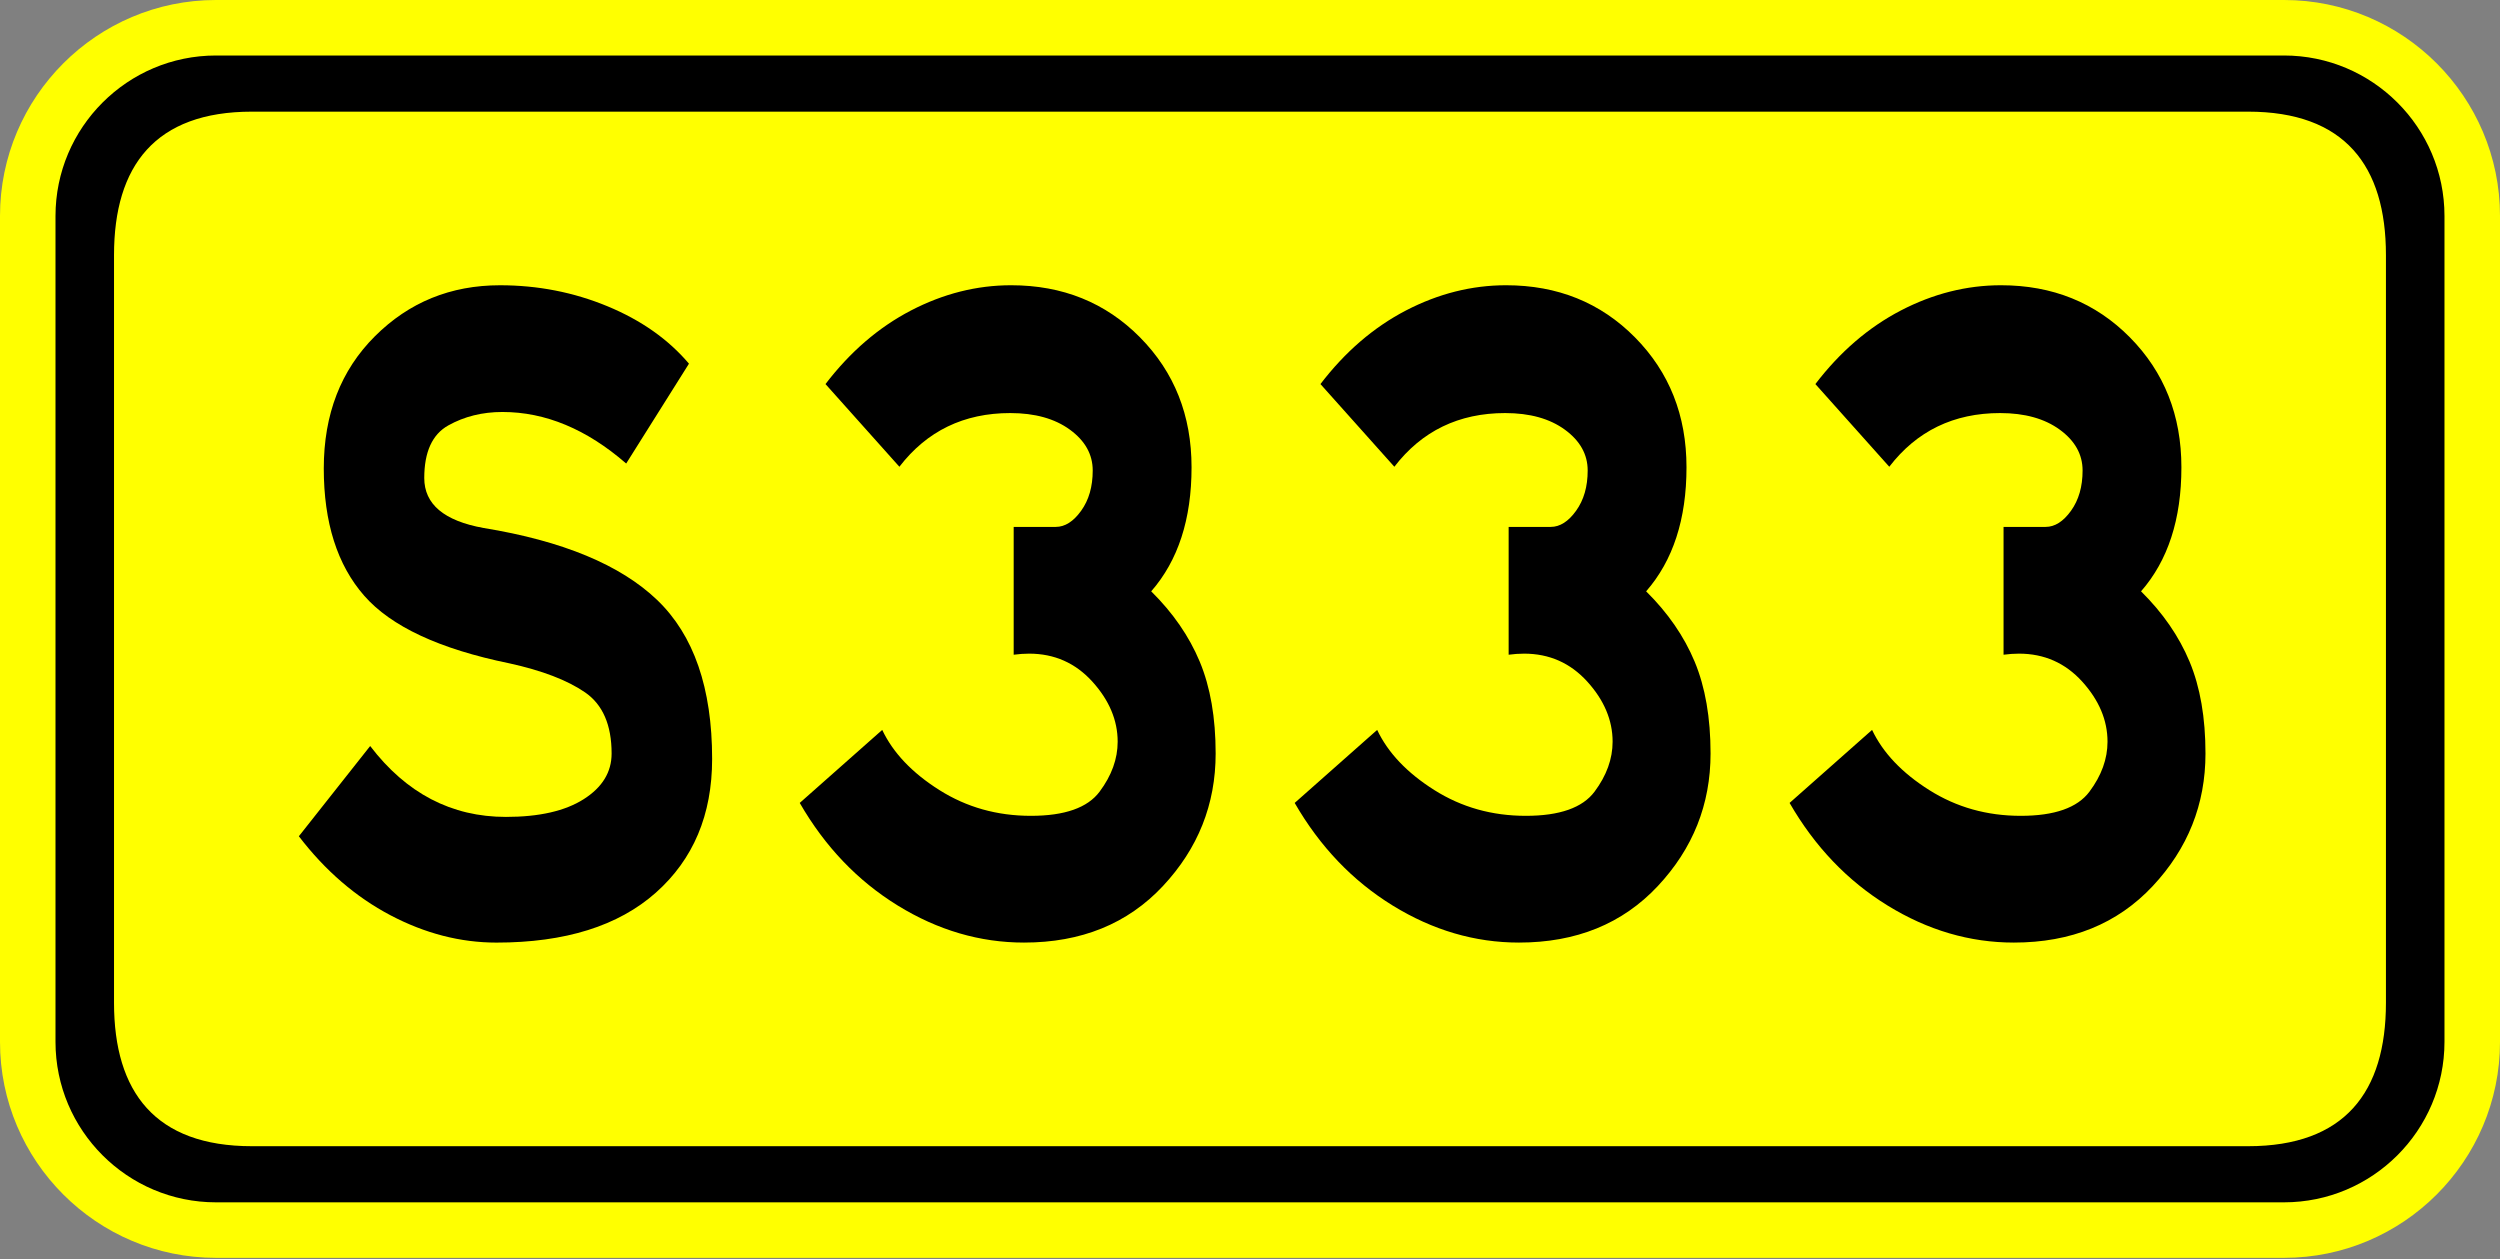 <?xml version="1.0" encoding="utf-8"?>
<!-- Generator: Adobe Illustrator 15.0.0, SVG Export Plug-In  -->
<!DOCTYPE svg PUBLIC "-//W3C//DTD SVG 1.1//EN" "http://www.w3.org/Graphics/SVG/1.1/DTD/svg11.dtd">
<svg version="1.1"
	 xmlns="http://www.w3.org/2000/svg" xmlns:xlink="http://www.w3.org/1999/xlink" xmlns:a="http://ns.adobe.com/AdobeSVGViewerExtensions/3.0/"
	 x="0px" y="0px" width="135px" height="68px" viewBox="0 0 135 68" enable-background="new 0 0 135 68" xml:space="preserve">
<rect x="0" y="0" width="135" height="68" fill="#808080" stroke="none"/>
<defs>
</defs>
<path fill="#FFFF00" d="M123.336,67.924H11.662C5.232,67.924,0,62.694,0,56.264V11.663C0,5.232,5.232,0,11.662,0h111.674
	C129.768,0,135,5.232,135,11.663v44.601C135,62.694,129.768,67.924,123.336,67.924z"/>
<path d="M123.334,2.997H11.663c-4.778,0-8.666,3.888-8.666,8.666V56.26c0,4.779,3.887,8.666,8.666,8.666h111.671
	c4.779,0,8.668-3.887,8.668-8.666V11.663C132.002,6.884,128.113,2.997,123.334,2.997z"/>
<path fill="#FFFF00" d="M13.604,6.029h107.79c5.219,0,7.447,2.916,7.447,7.746v40.376c0,4.828-2.229,7.744-7.447,7.744H13.604
	c-5.217,0-7.447-2.916-7.447-7.744V13.775C6.157,8.945,8.386,6.029,13.604,6.029z"/>
<path d="M33.814,25.03c-2.134-1.855-4.361-2.783-6.682-2.783c-1.083,0-2.058,0.242-2.923,0.725
	c-0.867,0.484-1.299,1.432-1.299,2.842c0,1.412,1.067,2.311,3.202,2.697c4.269,0.695,7.393,1.992,9.373,3.887
	c1.979,1.895,2.97,4.756,2.97,8.584c0,3.016-1.014,5.422-3.039,7.221c-2.026,1.798-4.896,2.697-8.607,2.697
	c-1.949,0-3.859-0.494-5.73-1.479c-1.872-0.986-3.519-2.407-4.941-4.263l3.851-4.873c1.949,2.553,4.392,3.828,7.331,3.828
	c1.794,0,3.194-0.318,4.199-0.957c1.005-0.638,1.508-1.459,1.508-2.465c0-1.546-0.48-2.648-1.438-3.306
	c-0.959-0.657-2.32-1.179-4.083-1.565c-3.774-0.773-6.388-1.992-7.841-3.654c-1.455-1.662-2.181-3.953-2.181-6.873
	s0.92-5.297,2.761-7.135c1.84-1.836,4.09-2.754,6.751-2.754c2.042,0,3.975,0.377,5.8,1.131c1.825,0.754,3.294,1.789,4.408,3.103
	L33.814,25.03z"/>
<path d="M62.165,31.932c1.175,1.16,2.049,2.428,2.622,3.799c0.572,1.373,0.858,3.026,0.858,4.959c0,2.746-0.951,5.133-2.854,7.164
	c-1.902,2.029-4.401,3.045-7.494,3.045c-2.382,0-4.656-0.668-6.821-2.002c-2.166-1.334-3.929-3.18-5.29-5.539l4.454-3.943
	c0.587,1.238,1.616,2.32,3.086,3.248c1.469,0.928,3.116,1.392,4.941,1.392c1.825,0,3.063-0.435,3.712-1.305
	c0.65-0.87,0.975-1.769,0.975-2.697c0-1.16-0.457-2.242-1.369-3.248c-0.913-1.005-2.05-1.508-3.411-1.508
	c-0.278,0-0.557,0.021-0.835,0.058v-6.902h2.273c0.495,0,0.951-0.289,1.369-0.869s0.626-1.305,0.626-2.176
	c0-0.869-0.41-1.604-1.229-2.203c-0.82-0.6-1.895-0.899-3.225-0.899c-2.506,0-4.501,0.968-5.986,2.899l-3.99-4.465
	c1.33-1.74,2.869-3.064,4.617-3.974c1.747-0.907,3.549-1.362,5.406-1.362c2.784,0,5.104,0.938,6.96,2.813
	c1.856,1.876,2.784,4.215,2.784,7.018C64.345,28.038,63.618,30.27,62.165,31.932z"/>
<path d="M88.891,31.932c1.175,1.16,2.049,2.428,2.621,3.799c0.572,1.373,0.858,3.026,0.858,4.959c0,2.746-0.951,5.133-2.854,7.164
	c-1.902,2.029-4.4,3.045-7.493,3.045c-2.383,0-4.656-0.668-6.821-2.002s-3.928-3.18-5.289-5.539l4.454-3.943
	c0.587,1.238,1.616,2.32,3.086,3.248c1.469,0.928,3.115,1.392,4.941,1.392c1.824,0,3.063-0.435,3.712-1.305s0.975-1.769,0.975-2.697
	c0-1.16-0.457-2.242-1.369-3.248c-0.913-1.005-2.05-1.508-3.41-1.508c-0.278,0-0.557,0.021-0.835,0.058v-6.902h2.273
	c0.494,0,0.951-0.289,1.368-0.869c0.418-0.58,0.627-1.305,0.627-2.176c0-0.869-0.41-1.604-1.229-2.203
	c-0.82-0.6-1.896-0.899-3.225-0.899c-2.506,0-4.501,0.968-5.986,2.899l-3.99-4.465c1.33-1.74,2.869-3.064,4.617-3.974
	c1.747-0.907,3.549-1.362,5.405-1.362c2.784,0,5.104,0.938,6.96,2.813c1.856,1.876,2.784,4.215,2.784,7.018
	C91.071,28.038,90.344,30.27,88.891,31.932z"/>
<path d="M115.616,31.932c1.176,1.16,2.049,2.428,2.622,3.799c0.572,1.373,0.858,3.026,0.858,4.959c0,2.746-0.951,5.133-2.854,7.164
	c-1.902,2.029-4.401,3.045-7.494,3.045c-2.382,0-4.655-0.668-6.82-2.002c-2.166-1.334-3.929-3.18-5.29-5.539l4.454-3.943
	c0.588,1.238,1.616,2.32,3.086,3.248c1.469,0.928,3.116,1.392,4.941,1.392s3.063-0.435,3.712-1.305
	c0.65-0.87,0.975-1.769,0.975-2.697c0-1.16-0.457-2.242-1.368-3.248c-0.913-1.005-2.05-1.508-3.411-1.508
	c-0.278,0-0.557,0.021-0.835,0.058v-6.902h2.273c0.495,0,0.951-0.289,1.369-0.869c0.417-0.58,0.626-1.305,0.626-2.176
	c0-0.869-0.41-1.604-1.229-2.203s-1.895-0.899-3.225-0.899c-2.506,0-4.501,0.968-5.985,2.899l-3.99-4.465
	c1.329-1.74,2.868-3.064,4.616-3.974c1.747-0.907,3.55-1.362,5.406-1.362c2.783,0,5.104,0.938,6.96,2.813
	c1.855,1.876,2.783,4.215,2.783,7.018C117.797,28.038,117.07,30.27,115.616,31.932z"/>
</svg>
